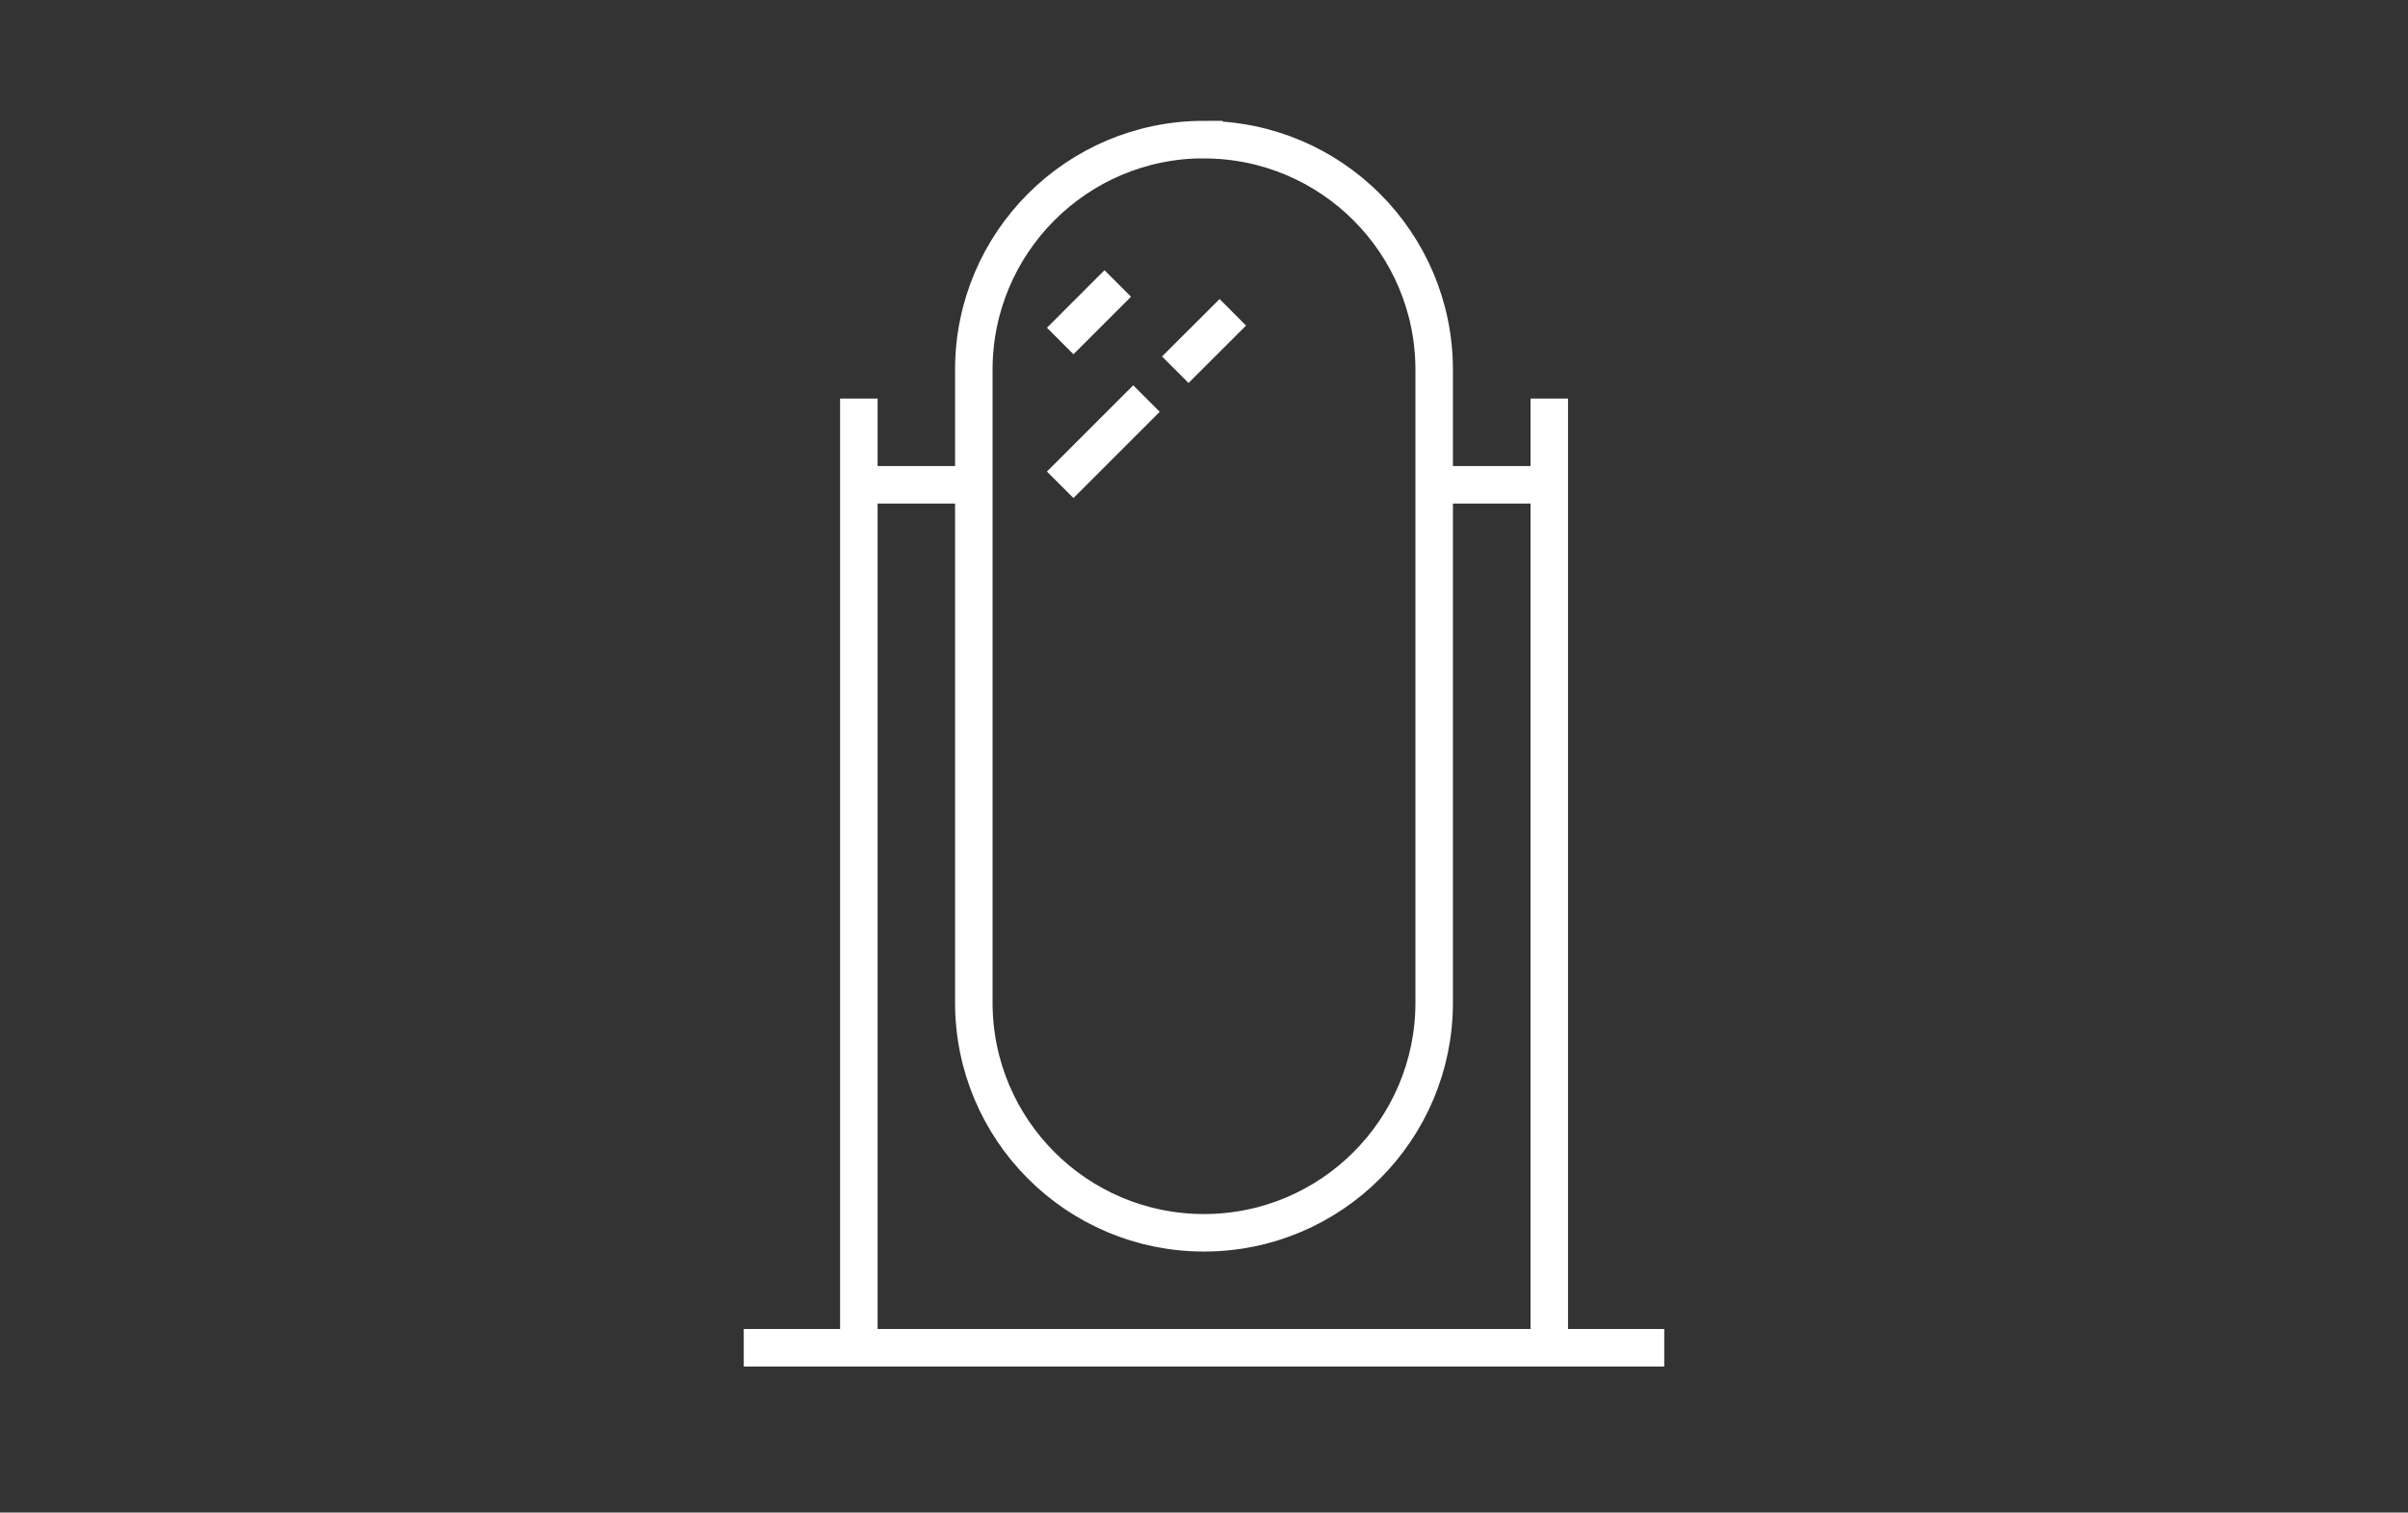 <svg xmlns="http://www.w3.org/2000/svg" id="Icons" viewBox="0 0 205.46 129.07"><rect x="0" y="0" width="205.46" height="129.07" fill="#333333" stroke="none"/><defs><style>      .cls-1 {        fill: none;        stroke: #fff;        stroke-miterlimit: 10;        stroke-width: 3.2px;      }    </style></defs><path class="cls-1" d="m102.73,11.92c10.84,0,19.64,8.79,19.64,19.64v54c0,10.84-8.79,19.64-19.64,19.64s-19.64-8.79-19.64-19.64V31.55c0-10.84,8.79-19.64,19.64-19.64Z"></path><line class="cls-1" x1="122.37" y1="41.37" x2="132.19" y2="41.37"></line><line class="cls-1" x1="83.1" y1="41.37" x2="73.28" y2="41.37"></line><line class="cls-1" x1="132.19" y1="34.01" x2="132.19" y2="114.09"></line><line class="cls-1" x1="73.28" y1="34.01" x2="73.28" y2="114.09"></line><line class="cls-1" x1="142" y1="115.01" x2="63.46" y2="115.01"></line><line class="cls-1" x1="95.37" y1="24.19" x2="90.46" y2="29.1"></line><line class="cls-1" x1="105.19" y1="26.65" x2="100.28" y2="31.55"></line><line class="cls-1" x1="97.82" y1="34.01" x2="90.46" y2="41.37"></line></svg>